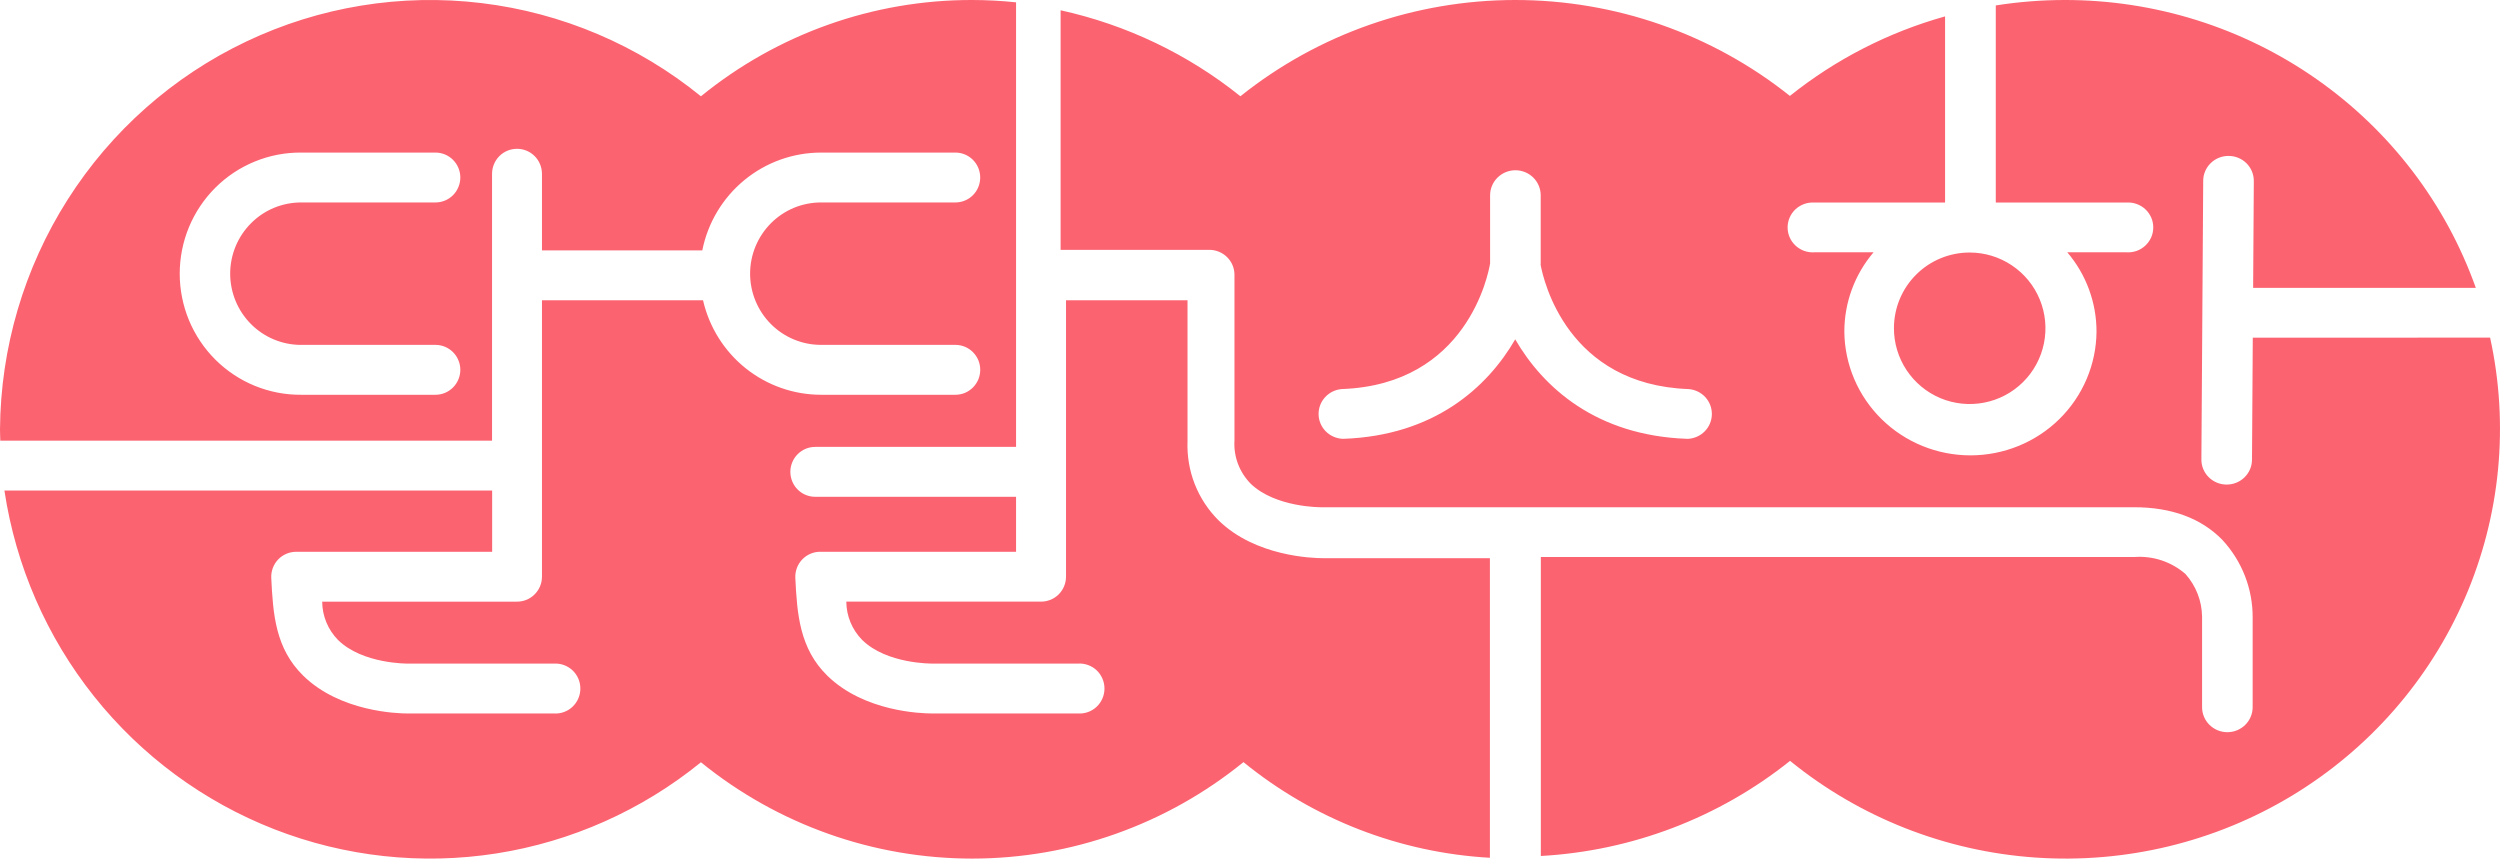 <svg width="99" height="34" viewBox="0 0 99 34" fill="none" xmlns="http://www.w3.org/2000/svg">
<g clip-path="url(#clip0_68_59584)">
<path d="M38.494 0C39.076 0.001 39.657 0.032 40.236 0.092V17.697H32.28C32.02 17.697 31.77 17.802 31.586 17.987C31.402 18.172 31.298 18.424 31.298 18.686C31.298 18.947 31.402 19.199 31.586 19.384C31.77 19.569 32.02 19.673 32.28 19.673H40.236V21.85H32.482C32.349 21.849 32.217 21.876 32.094 21.929C31.971 21.981 31.859 22.059 31.767 22.156C31.675 22.253 31.603 22.367 31.557 22.492C31.51 22.617 31.489 22.75 31.495 22.884C31.564 24.316 31.664 25.685 32.765 26.76C34.224 28.184 36.485 28.253 36.905 28.253H42.69C42.825 28.262 42.959 28.243 43.086 28.197C43.212 28.151 43.329 28.08 43.427 27.987C43.525 27.895 43.603 27.783 43.656 27.659C43.71 27.535 43.737 27.401 43.737 27.266C43.737 27.131 43.71 26.997 43.656 26.873C43.603 26.749 43.525 26.637 43.427 26.544C43.329 26.451 43.212 26.381 43.086 26.335C42.959 26.289 42.825 26.27 42.69 26.278H36.923C36.904 26.277 35.116 26.3 34.142 25.342C33.743 24.938 33.517 24.393 33.514 23.824H41.226C41.355 23.825 41.484 23.799 41.603 23.75C41.723 23.701 41.832 23.629 41.924 23.537C42.016 23.445 42.088 23.336 42.138 23.216C42.188 23.096 42.214 22.967 42.214 22.837V11.89H47.026V17.474C47.004 18.054 47.101 18.633 47.313 19.173C47.526 19.713 47.848 20.203 48.259 20.61C49.717 22.035 51.978 22.104 52.399 22.104H59V33.968C55.432 33.767 52.017 32.442 49.241 30.18C46.201 32.65 42.41 33.999 38.5 34C34.59 34.001 30.799 32.655 27.757 30.186C25.423 32.084 22.631 33.329 19.664 33.795C16.698 34.261 13.661 33.93 10.862 32.838C8.064 31.746 5.601 29.931 3.725 27.576C1.848 25.221 0.623 22.409 0.175 19.426H19.489V21.851H11.729C11.596 21.851 11.464 21.877 11.341 21.93C11.218 21.982 11.106 22.059 11.014 22.156C10.922 22.253 10.85 22.367 10.804 22.492C10.757 22.617 10.736 22.751 10.742 22.885C10.812 24.337 10.909 25.682 12.012 26.761C13.47 28.185 15.732 28.254 16.152 28.254H21.936C22.07 28.262 22.205 28.243 22.331 28.197C22.457 28.152 22.573 28.081 22.671 27.988C22.769 27.896 22.848 27.783 22.901 27.659C22.955 27.535 22.982 27.402 22.982 27.267C22.982 27.131 22.955 26.997 22.901 26.873C22.848 26.749 22.769 26.637 22.671 26.545C22.573 26.453 22.457 26.382 22.331 26.336C22.205 26.29 22.07 26.271 21.936 26.279H16.168C16.148 26.279 14.36 26.301 13.386 25.343C12.987 24.939 12.762 24.394 12.759 23.825H20.473C20.602 23.826 20.731 23.8 20.851 23.751C20.97 23.702 21.079 23.629 21.171 23.537C21.263 23.445 21.336 23.337 21.386 23.217C21.436 23.097 21.462 22.968 21.462 22.838V11.891H27.84C28.084 12.955 28.679 13.904 29.529 14.584C30.38 15.264 31.435 15.634 32.522 15.633H37.835C37.964 15.633 38.092 15.607 38.211 15.558C38.33 15.508 38.438 15.434 38.529 15.343C38.62 15.251 38.694 15.142 38.743 15.023C38.792 14.903 38.817 14.774 38.817 14.645C38.817 14.515 38.792 14.386 38.743 14.267C38.694 14.147 38.62 14.038 38.529 13.946C38.438 13.855 38.33 13.782 38.211 13.732C38.092 13.683 37.964 13.657 37.835 13.657H32.511C32.142 13.657 31.777 13.584 31.436 13.442C31.096 13.301 30.787 13.093 30.526 12.831C30.266 12.569 30.059 12.258 29.918 11.916C29.777 11.574 29.704 11.207 29.704 10.837C29.704 10.467 29.777 10.1 29.918 9.758C30.059 9.416 30.266 9.105 30.526 8.843C30.787 8.581 31.096 8.373 31.436 8.231C31.777 8.09 32.142 8.017 32.511 8.017H37.834C38.095 8.017 38.345 7.913 38.529 7.728C38.714 7.542 38.816 7.291 38.816 7.029C38.816 6.768 38.713 6.516 38.529 6.331C38.345 6.146 38.095 6.042 37.834 6.042H32.52C31.411 6.041 30.335 6.426 29.477 7.132C28.618 7.838 28.029 8.822 27.811 9.915H21.462V6.886C21.462 6.622 21.358 6.369 21.173 6.183C20.988 5.996 20.736 5.893 20.474 5.893C20.212 5.893 19.96 5.996 19.774 6.183C19.589 6.369 19.485 6.622 19.485 6.886V17.45H0.012C0.008 17.3 0 17.151 0 17C0.023 13.777 0.95 10.626 2.676 7.909C4.401 5.192 6.855 3.02 9.755 1.643C12.654 0.265 15.882 -0.262 19.066 0.122C22.251 0.506 25.264 1.786 27.757 3.813C30.794 1.34 34.585 -0.006 38.494 0ZM81.755 0C85.329 -0.005 88.816 1.089 91.734 3.132C94.652 5.174 96.857 8.064 98.043 11.4H89.224L89.251 7.166C89.251 7.036 89.226 6.908 89.177 6.788C89.127 6.668 89.053 6.558 88.961 6.466C88.869 6.374 88.759 6.301 88.638 6.251C88.517 6.201 88.387 6.175 88.256 6.175H88.249C87.985 6.174 87.732 6.276 87.544 6.46C87.356 6.643 87.249 6.893 87.247 7.154L87.175 18.196C87.174 18.326 87.199 18.455 87.249 18.575C87.299 18.695 87.372 18.804 87.465 18.896C87.557 18.989 87.667 19.062 87.788 19.112C87.909 19.162 88.039 19.188 88.17 19.189H88.177C88.441 19.189 88.694 19.087 88.882 18.903C89.07 18.72 89.177 18.47 89.179 18.209L89.21 13.371L98.608 13.37C99.366 16.824 99.018 20.427 97.613 23.677C96.208 26.926 93.815 29.662 90.768 31.505C87.72 33.347 84.167 34.205 80.605 33.959C77.042 33.713 73.645 32.374 70.886 30.13C68.077 32.379 64.624 33.697 61.017 33.897V22.058H84.513C84.879 22.03 85.248 22.075 85.597 22.19C85.946 22.306 86.268 22.489 86.544 22.73C86.96 23.196 87.194 23.795 87.202 24.417V28.003C87.202 28.266 87.307 28.518 87.495 28.704C87.683 28.89 87.938 28.995 88.203 28.995C88.469 28.995 88.724 28.89 88.912 28.704C89.1 28.518 89.205 28.266 89.205 28.003V24.467C89.214 23.321 88.783 22.215 87.998 21.372C87.162 20.521 85.989 20.087 84.513 20.087H52.34C52.307 20.089 50.512 20.101 49.531 19.158C49.308 18.933 49.135 18.663 49.023 18.367C48.912 18.071 48.865 17.755 48.885 17.44V10.881C48.885 10.751 48.859 10.622 48.809 10.502C48.758 10.382 48.685 10.273 48.592 10.182C48.499 10.09 48.388 10.017 48.267 9.968C48.145 9.918 48.015 9.893 47.884 9.894H42V0.407C44.608 0.981 47.046 2.146 49.12 3.812C52.199 1.348 56.038 0.003 59.997 0C63.956 -0.003 67.798 1.338 70.88 3.798C72.692 2.348 74.783 1.277 77.025 0.649V8.021H71.85C71.714 8.012 71.577 8.032 71.449 8.077C71.321 8.123 71.203 8.194 71.103 8.286C71.004 8.378 70.925 8.49 70.871 8.614C70.817 8.738 70.789 8.871 70.789 9.006C70.789 9.141 70.817 9.275 70.871 9.398C70.925 9.522 71.004 9.633 71.103 9.726C71.203 9.818 71.321 9.89 71.449 9.936C71.577 9.981 71.714 10 71.85 9.991H74.193C73.445 10.871 73.035 11.984 73.036 13.134C73.048 14.437 73.579 15.683 74.515 16.601C75.45 17.518 76.713 18.032 78.029 18.032C79.346 18.032 80.61 17.518 81.545 16.601C82.48 15.683 83.011 14.437 83.022 13.134C83.023 11.984 82.614 10.871 81.865 9.991H84.209C84.345 10 84.482 9.981 84.61 9.936C84.739 9.89 84.856 9.818 84.955 9.726C85.054 9.633 85.133 9.522 85.188 9.398C85.242 9.275 85.269 9.141 85.269 9.006C85.269 8.871 85.242 8.738 85.188 8.614C85.133 8.49 85.055 8.378 84.955 8.286C84.856 8.194 84.738 8.123 84.61 8.077C84.482 8.031 84.345 8.012 84.209 8.021H79.033V0.215C79.933 0.073 80.843 0.001 81.755 0ZM60.01 6.742C59.744 6.742 59.49 6.847 59.302 7.033C59.114 7.219 59.008 7.471 59.008 7.734V10.431C58.94 10.841 58.098 15.23 53.132 15.407C52.879 15.428 52.644 15.543 52.474 15.729C52.304 15.915 52.211 16.157 52.216 16.408C52.22 16.659 52.321 16.899 52.498 17.079C52.675 17.259 52.914 17.365 53.167 17.377H53.204C56.786 17.249 58.892 15.354 60.003 13.438C61.114 15.354 63.22 17.249 66.802 17.377L66.839 17.378C67.092 17.366 67.331 17.26 67.508 17.08C67.685 16.9 67.785 16.66 67.79 16.409C67.794 16.158 67.702 15.915 67.532 15.729C67.362 15.543 67.127 15.429 66.874 15.408C62.072 15.237 61.127 11.126 61.008 10.484L61.012 10.445V7.734C61.012 7.472 60.906 7.219 60.719 7.033C60.531 6.847 60.276 6.742 60.01 6.742ZM78 10C78.594 10 79.174 10.177 79.668 10.507C80.162 10.837 80.547 11.306 80.773 11.855C81 12.405 81.059 13.009 80.941 13.592C80.824 14.174 80.537 14.709 80.115 15.128C79.694 15.547 79.157 15.831 78.574 15.944C77.991 16.058 77.388 15.996 76.84 15.767C76.292 15.537 75.825 15.149 75.497 14.653C75.17 14.158 74.996 13.576 75 12.982C75.003 12.19 75.321 11.43 75.883 10.871C76.445 10.312 77.207 9.999 78 10ZM11.933 6.042C11.303 6.036 10.678 6.156 10.094 6.395C9.51 6.633 8.978 6.985 8.53 7.431C8.083 7.877 7.727 8.408 7.484 8.992C7.242 9.577 7.117 10.204 7.117 10.837C7.117 11.47 7.242 12.098 7.484 12.683C7.727 13.267 8.083 13.797 8.53 14.243C8.978 14.689 9.51 15.042 10.094 15.28C10.678 15.518 11.303 15.639 11.933 15.633H17.245C17.374 15.633 17.502 15.607 17.621 15.558C17.74 15.508 17.849 15.434 17.94 15.343C18.032 15.251 18.104 15.142 18.153 15.023C18.203 14.903 18.229 14.774 18.229 14.645C18.229 14.515 18.203 14.386 18.153 14.267C18.104 14.147 18.032 14.038 17.94 13.946C17.849 13.855 17.74 13.782 17.621 13.732C17.502 13.683 17.374 13.657 17.245 13.657L11.922 13.658C11.553 13.658 11.188 13.585 10.848 13.443C10.507 13.302 10.198 13.094 9.938 12.832C9.677 12.57 9.47 12.259 9.329 11.917C9.188 11.575 9.115 11.208 9.115 10.838C9.115 10.467 9.188 10.1 9.329 9.758C9.47 9.416 9.677 9.105 9.938 8.843C10.198 8.581 10.507 8.373 10.848 8.231C11.188 8.09 11.553 8.017 11.922 8.017H17.245C17.374 8.017 17.502 7.992 17.621 7.942C17.74 7.893 17.849 7.819 17.94 7.728C18.032 7.636 18.104 7.527 18.153 7.407C18.203 7.287 18.229 7.159 18.229 7.029C18.229 6.9 18.203 6.771 18.153 6.651C18.104 6.532 18.032 6.423 17.94 6.331C17.849 6.239 17.74 6.167 17.621 6.117C17.502 6.068 17.374 6.042 17.245 6.042H11.933Z" fill="#FC6371"/>
</g>
<defs>
<clipPath id="clip0_68_59584">
<rect width="99" height="34" fill="white"/>
</clipPath>
</defs>
</svg>
